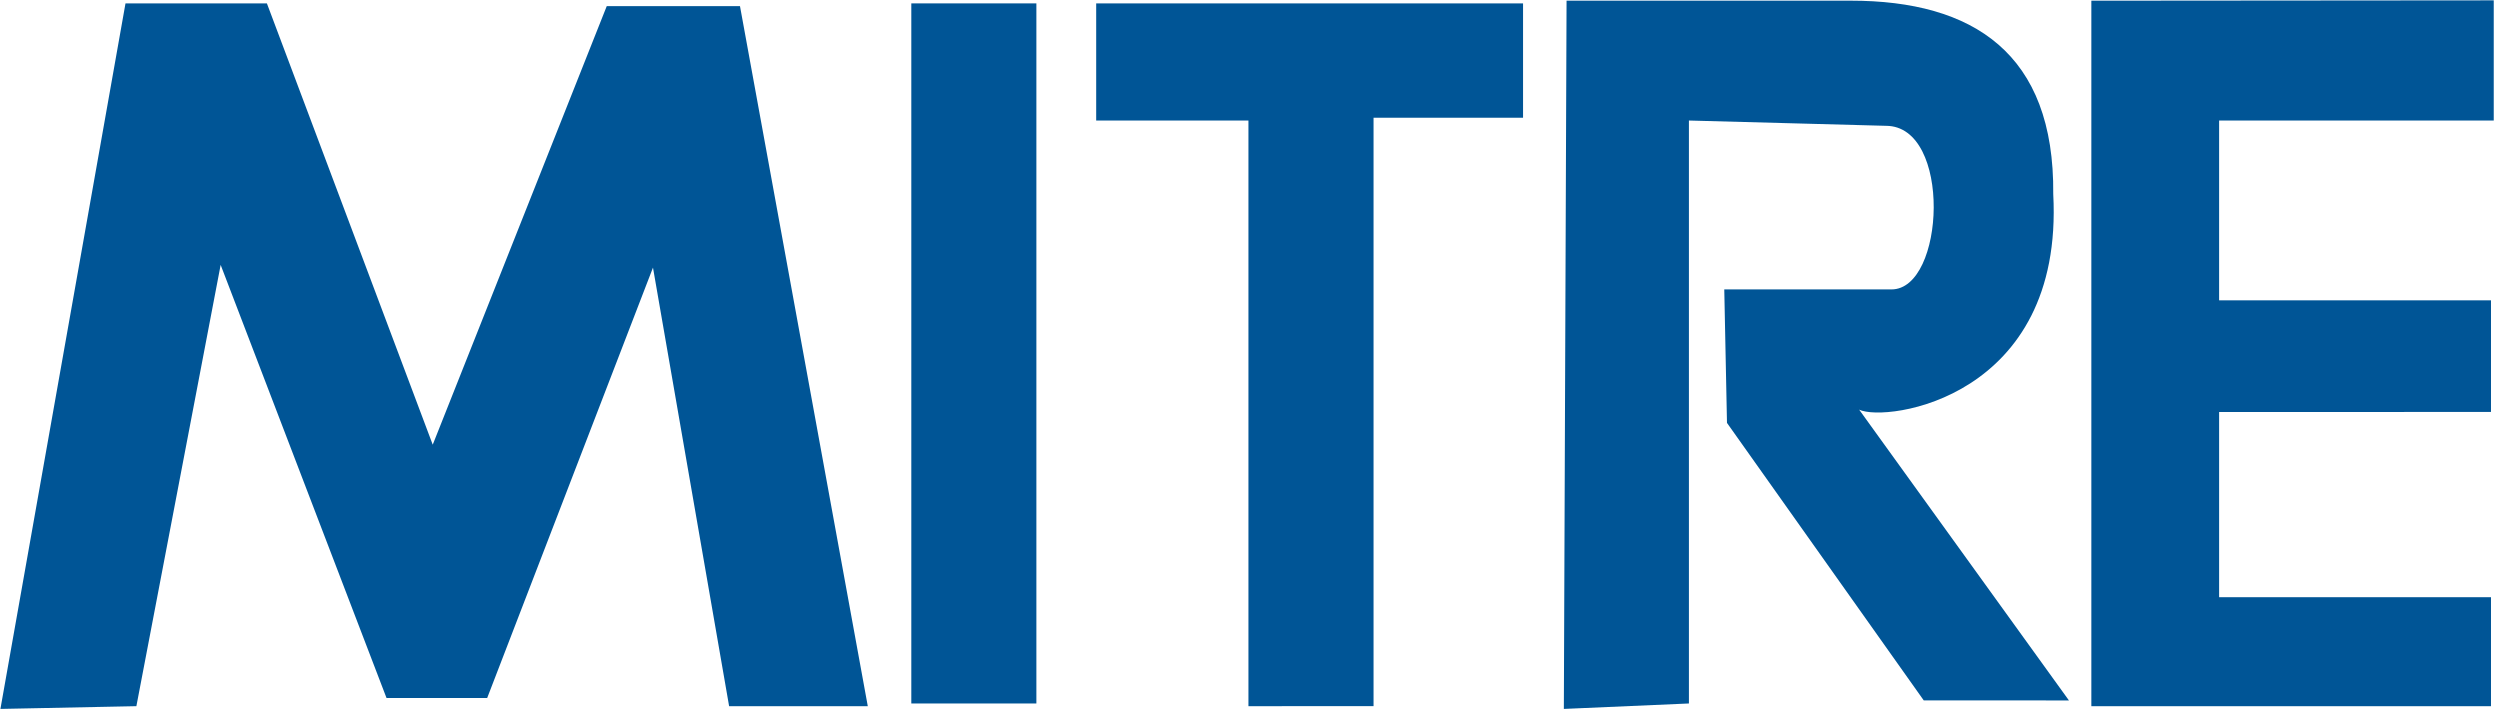 <svg width="141" height="40" viewBox="0 0 141 40" fill="none" xmlns="http://www.w3.org/2000/svg">
<g clip-path="url(#clip0_9048_4459)">
<path fill-rule="evenodd" clip-rule="evenodd" d="M0.024 39.983L7.078 0.191H15.053L24.406 25.08L34.221 0.345H41.735L48.943 39.828H41.122L36.828 15.093L27.476 39.369L21.8 39.367L12.445 14.94L7.692 39.828L0.024 39.983Z" fill="#005596"/>
<path d="M58.452 0.191H51.398V39.676H58.452V0.191Z" fill="#005596"/>
<path fill-rule="evenodd" clip-rule="evenodd" d="M70.412 39.828V6.798H61.825V0.191H85.9V6.642H77.468V39.827L70.412 39.828Z" fill="#005596"/>
<path fill-rule="evenodd" clip-rule="evenodd" d="M140.492 39.828H117.952V0.039L140.647 0.02V6.798H125.158V16.938H140.492V23.234L125.158 23.237V33.683H140.492V39.828Z" fill="#005596"/>
<path fill-rule="evenodd" clip-rule="evenodd" d="M88.201 39.983L88.354 0.038H104.379C111.278 0.038 115.88 2.997 115.803 10.946C116.416 22.467 106.363 23.837 104.856 23.104L116.688 39.505L108.499 39.502L97.402 23.851L97.249 16.323H106.678C109.707 16.325 110.107 7.105 106.372 7.096L95.255 6.798V39.676L88.201 39.983Z" fill="#005596"/>
</g>
<defs>
<clipPath id="clip0_9048_4459">
<rect width="140.664" height="40" fill="white"/>
</clipPath>
</defs>
</svg>

